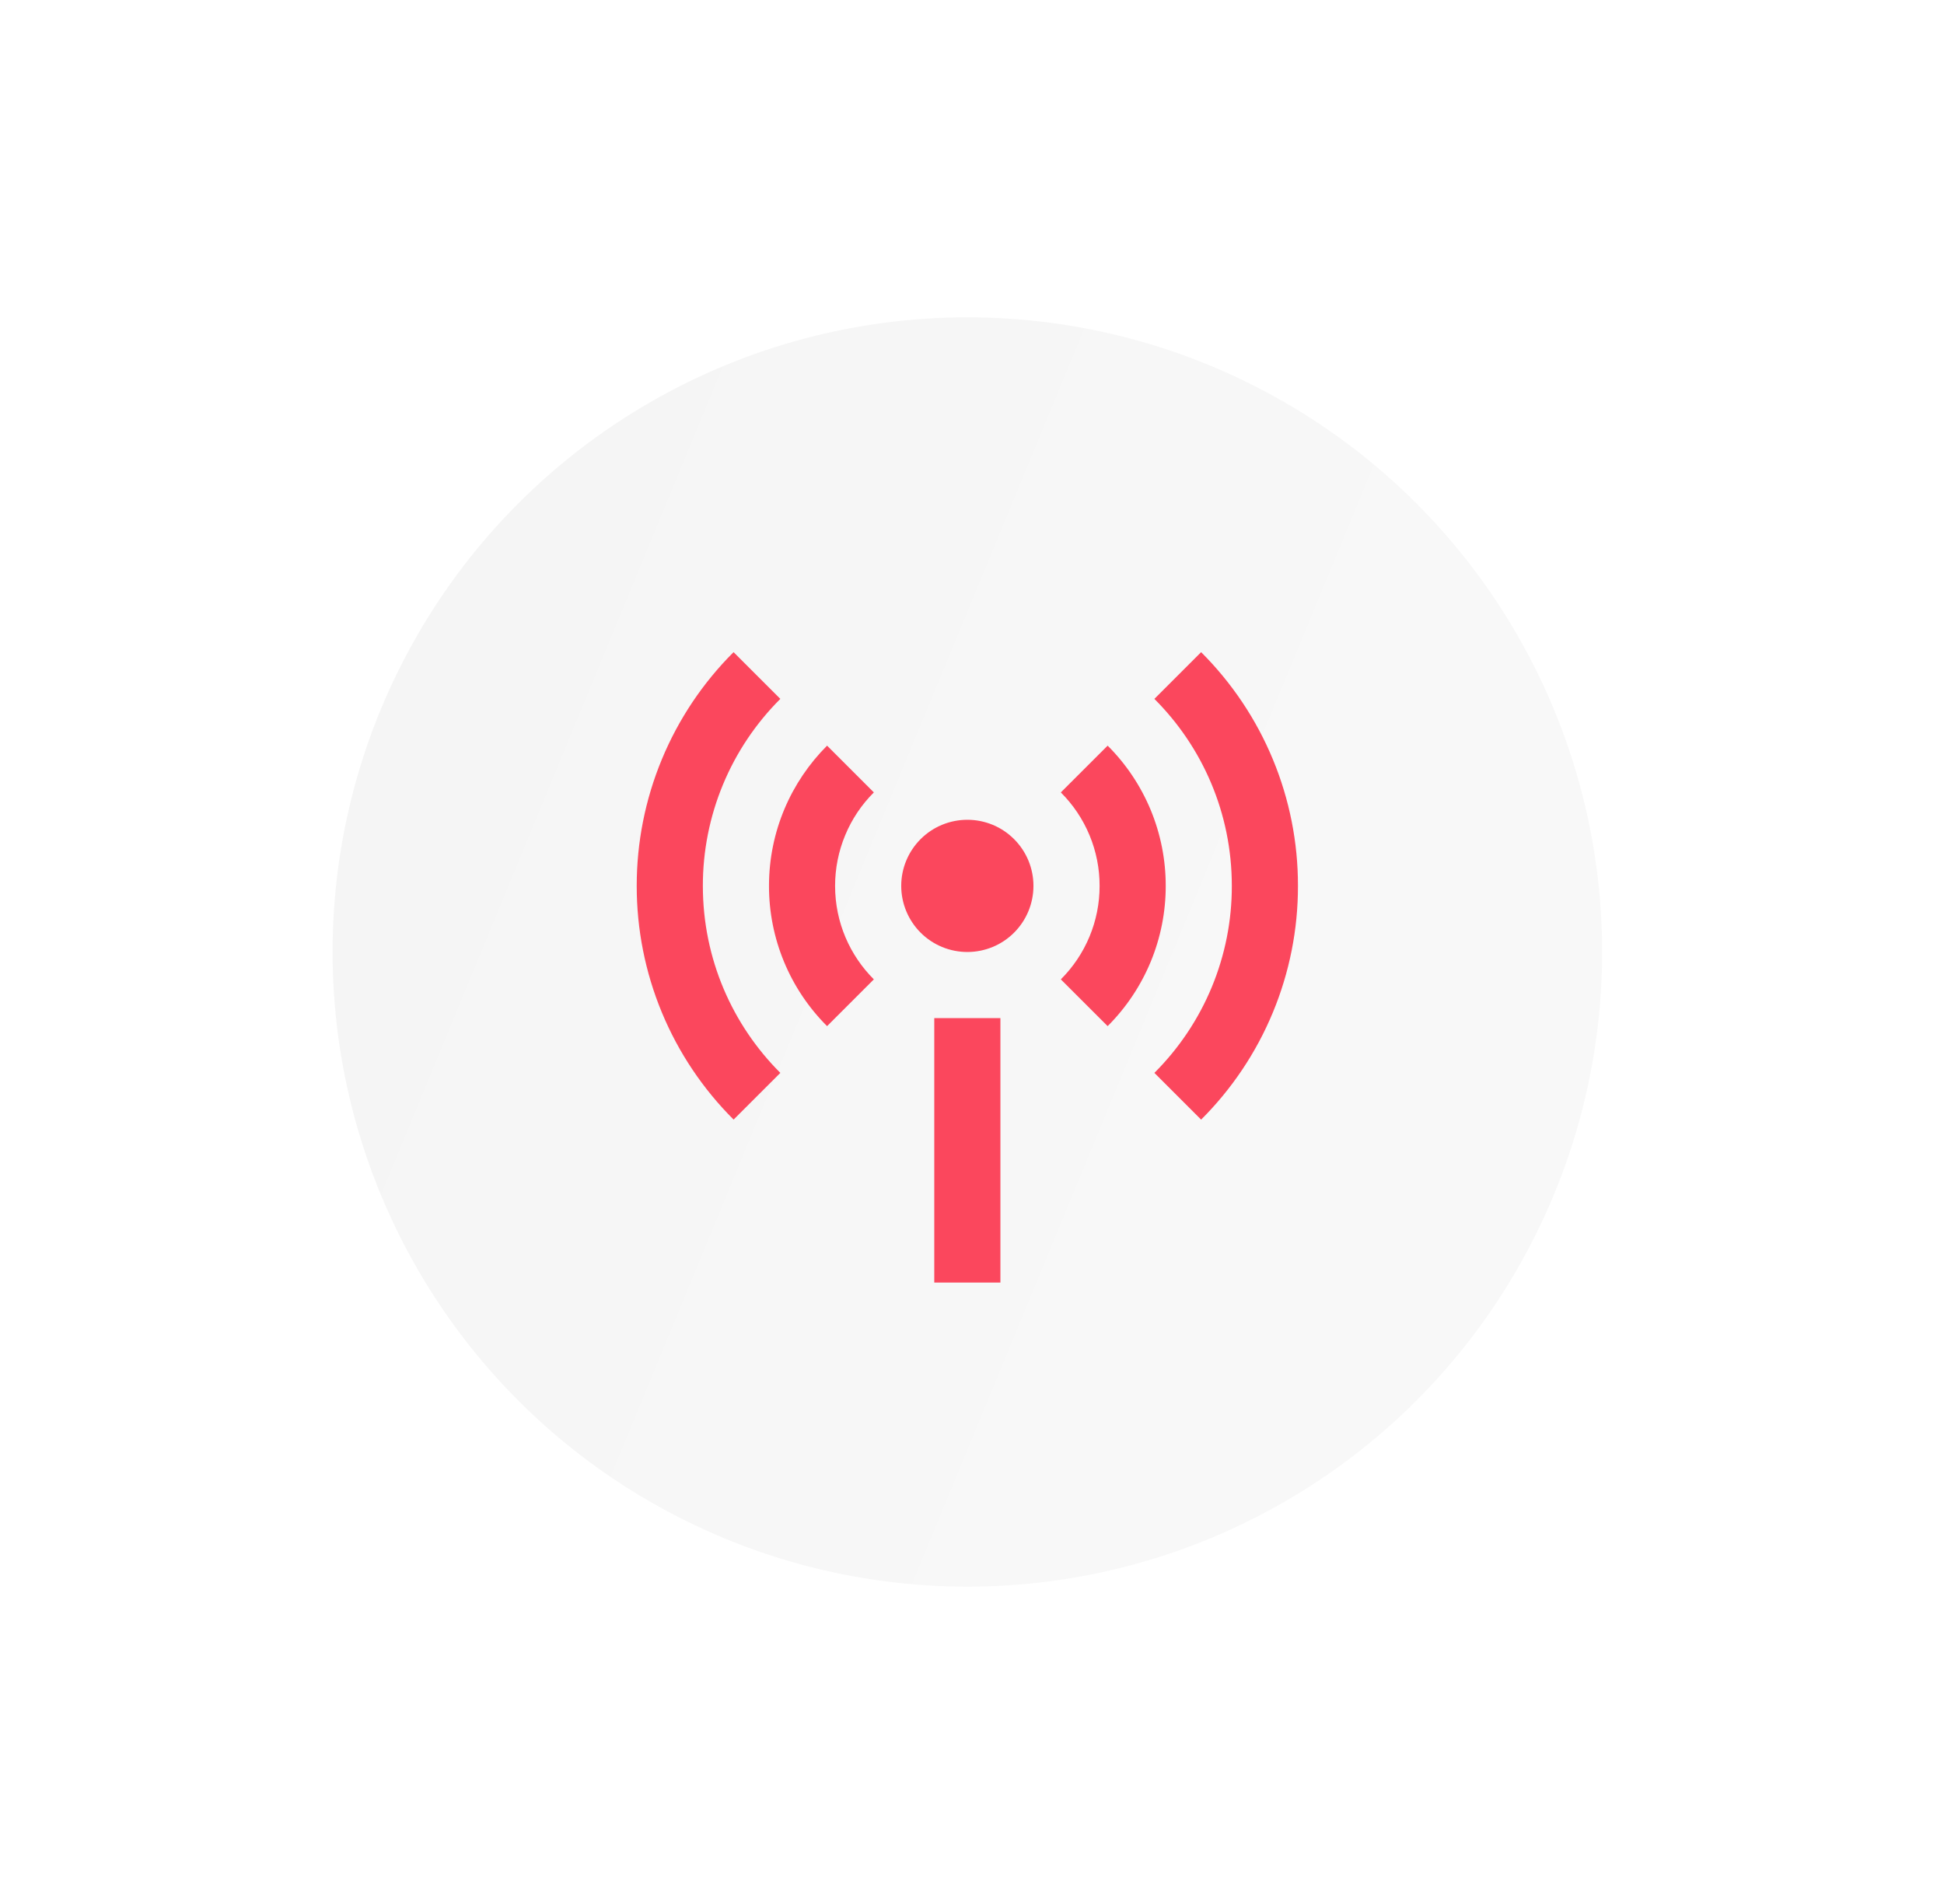 <svg width="49" height="48" viewBox="0 0 49 48" fill="none" xmlns="http://www.w3.org/2000/svg">
<g filter="url(#filter0_dd)">
<circle cx="24.383" cy="24" r="16" fill="url(#paint0_linear)"/>
</g>
<g clip-path="url(#clip0)">
<g filter="url(#filter1_dd)">
<path d="M18.49 16.441L19.669 17.619C19.049 18.238 18.557 18.973 18.222 19.782C17.887 20.59 17.715 21.458 17.716 22.333C17.716 24.175 18.462 25.842 19.669 27.048L18.491 28.225C17.716 27.452 17.101 26.534 16.682 25.523C16.263 24.512 16.048 23.428 16.049 22.333C16.048 21.239 16.263 20.155 16.682 19.144C17.101 18.132 17.715 17.214 18.49 16.441ZM30.275 16.441C31.05 17.214 31.665 18.132 32.084 19.144C32.503 20.155 32.718 21.239 32.716 22.333C32.718 23.428 32.503 24.512 32.084 25.523C31.665 26.535 31.05 27.453 30.275 28.226L29.097 27.048C29.717 26.429 30.209 25.694 30.544 24.885C30.879 24.076 31.051 23.209 31.049 22.333C31.049 20.492 30.304 18.825 29.097 17.619L30.274 16.442L30.275 16.441ZM20.847 18.798L22.026 19.977C21.716 20.286 21.47 20.653 21.303 21.058C21.135 21.462 21.049 21.896 21.049 22.333C21.049 23.254 21.423 24.088 22.026 24.69L20.847 25.869C20.382 25.405 20.013 24.854 19.762 24.247C19.511 23.641 19.382 22.99 19.383 22.333C19.383 20.953 19.943 19.703 20.847 18.798ZM27.919 18.798C28.384 19.261 28.752 19.813 29.004 20.419C29.255 21.026 29.384 21.677 29.383 22.333C29.384 22.99 29.255 23.641 29.004 24.247C28.752 24.854 28.384 25.405 27.919 25.869L26.739 24.69C27.049 24.381 27.295 24.014 27.463 23.609C27.631 23.205 27.717 22.771 27.716 22.333C27.717 21.896 27.631 21.462 27.463 21.058C27.295 20.653 27.049 20.286 26.739 19.977L27.919 18.798ZM24.383 24C23.941 24 23.517 23.825 23.204 23.512C22.892 23.199 22.716 22.775 22.716 22.333C22.716 21.891 22.892 21.468 23.204 21.155C23.517 20.842 23.941 20.667 24.383 20.667C24.825 20.667 25.249 20.842 25.561 21.155C25.874 21.468 26.049 21.891 26.049 22.333C26.049 22.775 25.874 23.199 25.561 23.512C25.249 23.825 24.825 24 24.383 24ZM23.549 25.667H25.216V32.333H23.549V25.667Z" fill="#FB475D"/>
</g>
</g>
<defs>
<filter id="filter0_dd" x="0.383" y="0" width="48" height="48" filterUnits="userSpaceOnUse" color-interpolation-filters="sRGB">
<feFlood flood-opacity="0" result="BackgroundImageFix"/>
<feColorMatrix in="SourceAlpha" type="matrix" values="0 0 0 0 0 0 0 0 0 0 0 0 0 0 0 0 0 0 127 0"/>
<feOffset dx="2" dy="2"/>
<feGaussianBlur stdDeviation="3"/>
<feColorMatrix type="matrix" values="0 0 0 0 0.486 0 0 0 0 0.486 0 0 0 0 0.486 0 0 0 0.25 0"/>
<feBlend mode="normal" in2="BackgroundImageFix" result="effect1_dropShadow"/>
<feColorMatrix in="SourceAlpha" type="matrix" values="0 0 0 0 0 0 0 0 0 0 0 0 0 0 0 0 0 0 127 0"/>
<feOffset dx="-2" dy="-2"/>
<feGaussianBlur stdDeviation="3"/>
<feColorMatrix type="matrix" values="0 0 0 0 1 0 0 0 0 1 0 0 0 0 1 0 0 0 0.25 0"/>
<feBlend mode="normal" in2="effect1_dropShadow" result="effect2_dropShadow"/>
<feBlend mode="normal" in="SourceGraphic" in2="effect2_dropShadow" result="shape"/>
</filter>
<filter id="filter1_dd" x="13.049" y="13.441" width="22.667" height="21.892" filterUnits="userSpaceOnUse" color-interpolation-filters="sRGB">
<feFlood flood-opacity="0" result="BackgroundImageFix"/>
<feColorMatrix in="SourceAlpha" type="matrix" values="0 0 0 0 0 0 0 0 0 0 0 0 0 0 0 0 0 0 127 0"/>
<feOffset dx="1" dy="1"/>
<feGaussianBlur stdDeviation="1"/>
<feColorMatrix type="matrix" values="0 0 0 0 0.421 0 0 0 0 0.421 0 0 0 0 0.421 0 0 0 0.3 0"/>
<feBlend mode="normal" in2="BackgroundImageFix" result="effect1_dropShadow"/>
<feColorMatrix in="SourceAlpha" type="matrix" values="0 0 0 0 0 0 0 0 0 0 0 0 0 0 0 0 0 0 127 0"/>
<feOffset dx="-1" dy="-1"/>
<feGaussianBlur stdDeviation="1"/>
<feColorMatrix type="matrix" values="0 0 0 0 1 0 0 0 0 1 0 0 0 0 1 0 0 0 0.25 0"/>
<feBlend mode="normal" in2="effect1_dropShadow" result="effect2_dropShadow"/>
<feBlend mode="normal" in="SourceGraphic" in2="effect2_dropShadow" result="shape"/>
</filter>
<linearGradient id="paint0_linear" x1="7.139" y1="4.378" x2="36.945" y2="16.676" gradientUnits="userSpaceOnUse">
<stop stop-color="#F4F4F4"/>
<stop offset="1" stop-color="#F8F8F8"/>
</linearGradient>
<clipPath id="clip0">
<rect width="20" height="20" fill="white" transform="translate(14.383 14)"/>
</clipPath>
</defs>
</svg>
